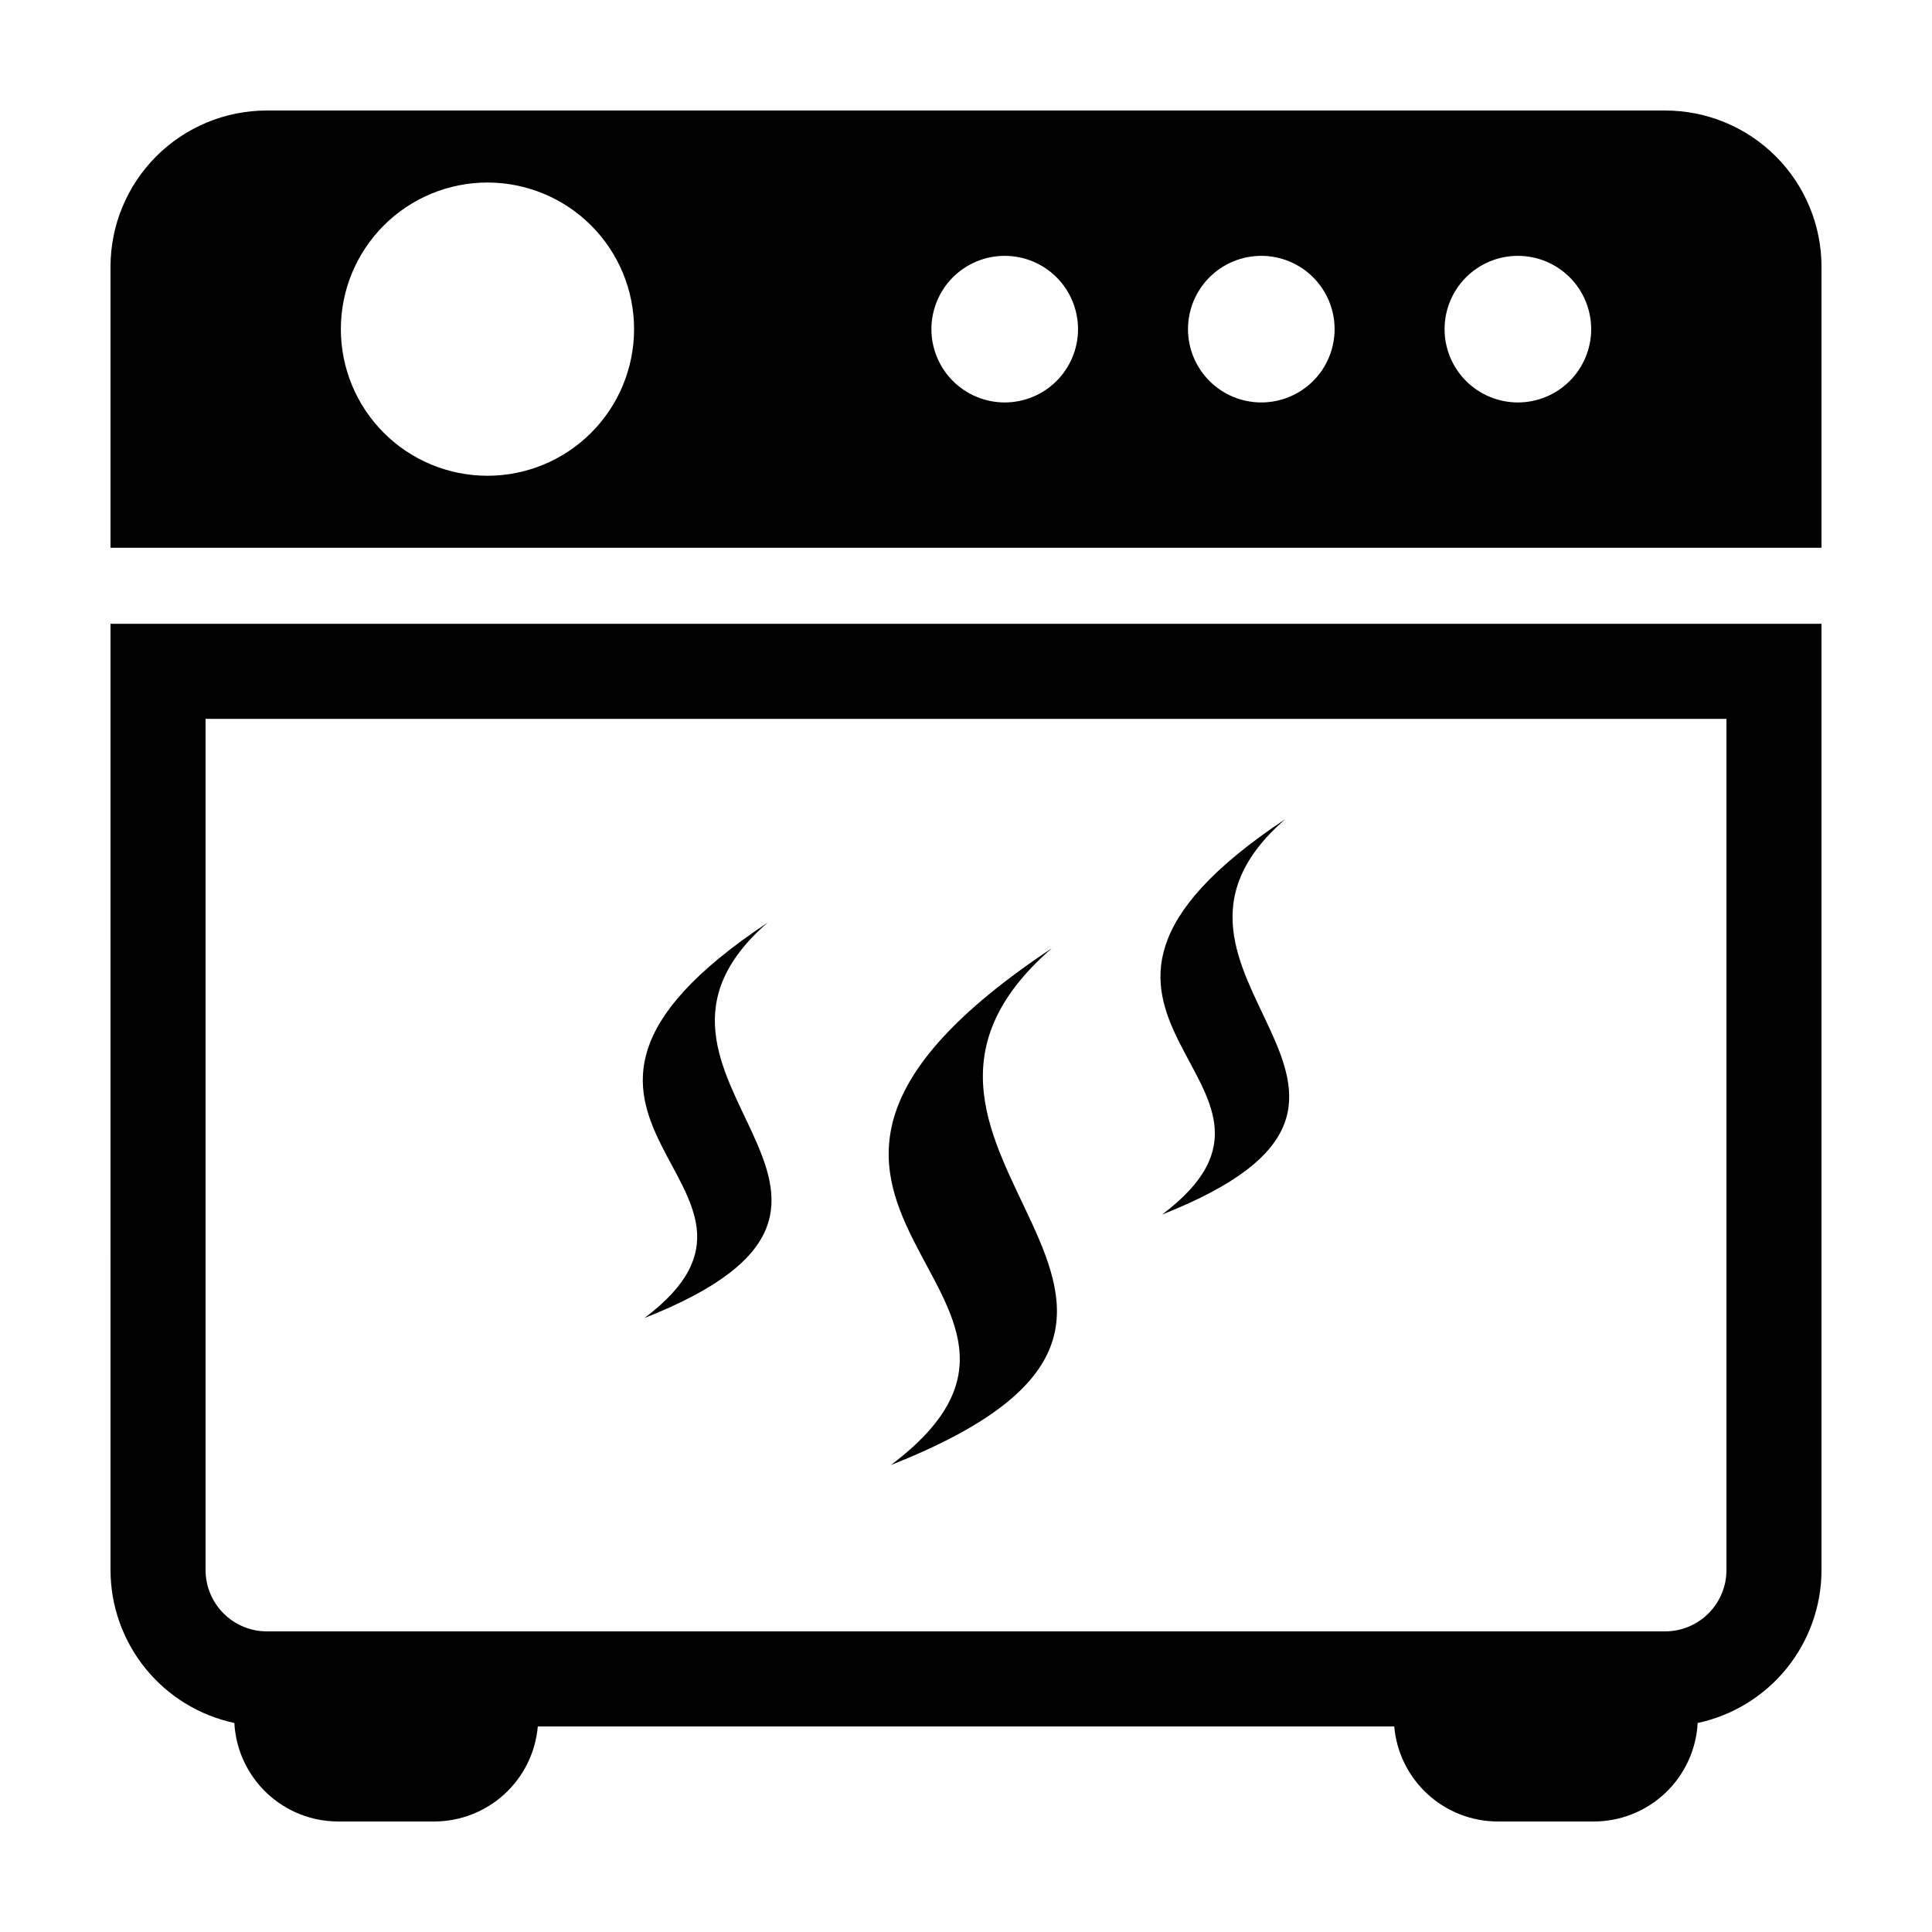 <?xml version="1.0" encoding="UTF-8"?>
<!-- Uploaded to: ICON Repo, www.svgrepo.com, Generator: ICON Repo Mixer Tools -->
<svg fill="#000000" width="800px" height="800px" version="1.1" viewBox="144 144 512 512" xmlns="http://www.w3.org/2000/svg">
 <g>
  <path d="m173.29 560.09c0.012 9.488 3.277 18.688 9.25 26.059 5.973 7.375 14.293 12.477 23.57 14.461 0.379 7.047 3.441 13.68 8.559 18.535 5.121 4.856 11.906 7.566 18.965 7.566h25.418c6.898 0 13.547-2.586 18.633-7.25 5.086-4.664 8.242-11.062 8.84-17.938h226.96c0.602 6.875 3.754 13.273 8.84 17.938 5.086 4.664 11.734 7.25 18.633 7.25h25.422c7.055 0 13.84-2.711 18.961-7.566 5.117-4.856 8.184-11.488 8.559-18.535 9.277-1.984 17.598-7.086 23.57-14.461 5.973-7.371 9.238-16.57 9.25-26.059v-250.78h-453.43zm25.191-225.59h403.05v225.59c-0.008 4.309-1.719 8.434-4.766 11.48-3.043 3.043-7.172 4.758-11.477 4.762h-370.57c-4.305-0.004-8.434-1.719-11.477-4.762-3.047-3.047-4.758-7.172-4.762-11.48z"/>
  <path d="m585.3 173.29h-370.6c-10.984 0-21.52 4.363-29.285 12.129-7.766 7.766-12.129 18.301-12.129 29.285v74.461h453.43v-74.461c0-10.984-4.359-21.52-12.129-29.285-7.766-7.766-18.301-12.129-29.281-12.129zm-312.12 96.793c-10.305 0-20.188-4.094-27.473-11.383-7.285-7.285-11.379-17.168-11.379-27.473 0-10.305 4.094-20.188 11.379-27.477 7.285-7.285 17.168-11.379 27.473-11.379 10.305 0 20.188 4.094 27.477 11.379 7.285 7.289 11.379 17.172 11.379 27.477 0 10.305-4.094 20.188-11.379 27.473-7.289 7.289-17.172 11.383-27.477 11.383zm137.08-19.426v-0.004c-5.152 0-10.094-2.047-13.734-5.688-3.644-3.644-5.691-8.586-5.691-13.738s2.047-10.094 5.691-13.738 8.586-5.688 13.738-5.688c5.152 0 10.094 2.047 13.734 5.688 3.644 3.644 5.691 8.586 5.691 13.738s-2.047 10.094-5.691 13.738c-3.641 3.641-8.586 5.688-13.738 5.688zm67.996 0v-0.004c-5.152 0-10.094-2.047-13.734-5.688-3.644-3.644-5.691-8.586-5.691-13.738s2.047-10.094 5.691-13.738 8.586-5.688 13.738-5.688 10.094 2.047 13.734 5.688c3.644 3.644 5.691 8.586 5.691 13.738s-2.047 10.094-5.691 13.738c-3.644 3.641-8.586 5.688-13.738 5.688zm67.996 0v-0.004c-5.152 0-10.094-2.047-13.734-5.688-3.644-3.644-5.691-8.586-5.691-13.738s2.047-10.094 5.691-13.738c3.641-3.641 8.582-5.688 13.734-5.688s10.094 2.047 13.738 5.688c3.644 3.644 5.691 8.586 5.691 13.738s-2.047 10.094-5.691 13.738c-3.644 3.641-8.586 5.688-13.738 5.688z"/>
  <path d="m380.09 532.25c105.1-41.477-19.375-83.172 42.695-136.98-103.11 68.492 18.688 90.777-42.695 136.98z"/>
  <path d="m314.79 493.29c80.406-31.734-14.824-63.633 32.664-104.8-78.887 52.402 14.301 69.449-32.664 104.8z"/>
  <path d="m451.98 465.86c80.406-31.734-14.82-63.633 32.664-104.8-78.891 52.402 14.297 69.453-32.664 104.8z"/>
 </g>
</svg>